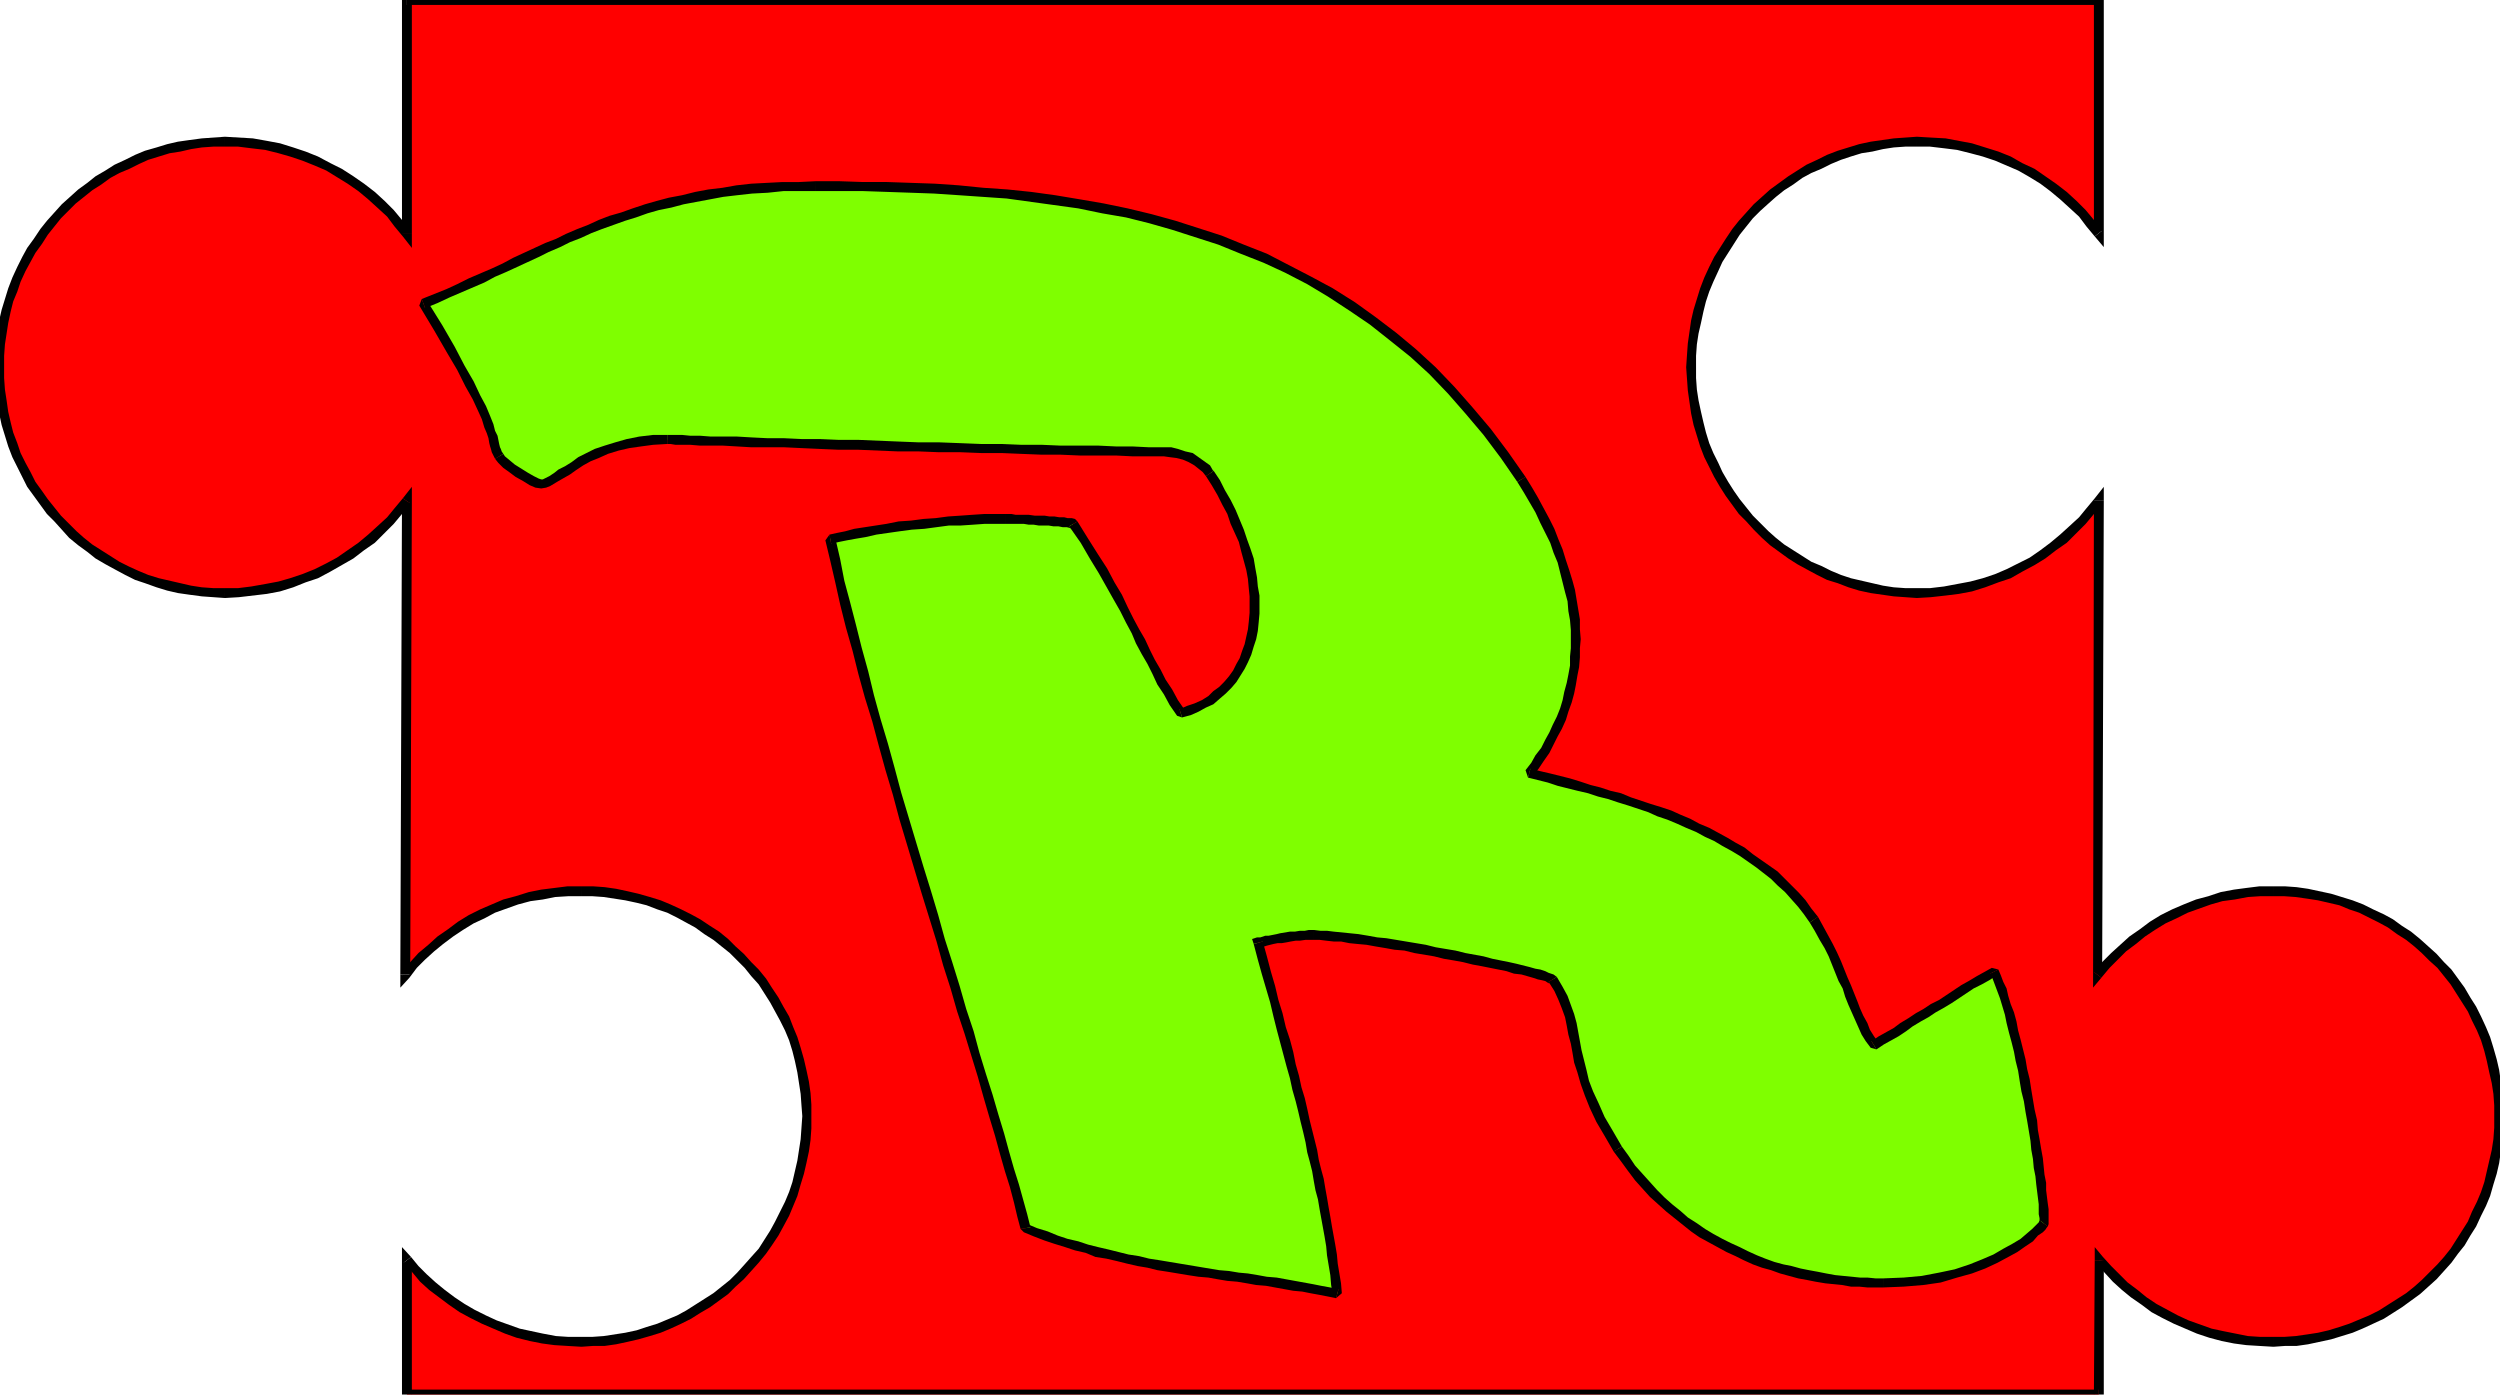 <svg xmlns="http://www.w3.org/2000/svg" fill-rule="evenodd" height="273.584" preserveAspectRatio="none" stroke-linecap="round" viewBox="0 0 3035 1693" width="490.455"><style>.pen1{stroke:none}.brush2{fill:#000}</style><path class="pen1" style="fill:red" d="M2548 0v283l-10-12-10-12-11-11-12-11-12-9-13-10-13-8-14-8-15-7-14-5-16-6-15-4-16-3-16-3-17-2h-31l-14 1-14 2-13 3-14 3-12 3-13 4-12 5-13 6-12 6-11 6-11 8-11 7-10 8-10 9-10 9-9 10-8 9-9 11-7 11-7 11-7 11-6 12-5 12-5 13-4 12-4 13-3 14-3 13-2 14v14l-1 14 1 14v14l2 13 3 14 3 13 4 13 4 13 5 12 5 12 6 12 7 12 7 11 7 11 9 10 8 10 9 9 10 10 10 8 10 8 11 8 11 7 11 6 12 7 13 5 12 5 13 4 12 4 14 3 13 2 14 3h14l14 1 17-1 17-1 16-3 16-3 15-5 16-5 14-6 15-7 14-7 13-9 13-9 12-10 12-11 11-11 10-12 10-12-1 575 9-11 11-11 10-10 12-10 12-9 12-8 13-8 14-7 13-6 15-6 14-4 15-4 16-3 15-3 16-1h30l14 1 13 2 14 3 14 2 12 4 13 4 12 5 13 6 12 6 11 6 11 8 11 7 10 8 10 9 10 9 9 9 8 10 8 10 8 12 7 11 7 11 6 12 5 12 5 12 4 13 4 13 3 13 2 14 3 13v14l1 14-1 14v14l-3 14-2 13-3 14-4 13-4 12-5 13-5 12-6 12-7 11-7 11-8 11-8 10-8 10-9 10-10 9-10 9-10 7-11 8-11 7-11 7-12 6-13 6-12 4-13 5-12 3-14 3-14 3-13 2-14 1h-30l-16-2-15-2-15-3-15-4-14-5-14-5-14-6-13-7-13-7-12-8-12-9-12-10-10-10-11-10-9-11-1 163H494v-163l10 11 10 10 11 10 12 10 11 9 13 8 13 7 13 7 14 6 14 5 14 5 15 4 15 3 15 2 15 2h30l14-1 14-2 14-3 13-3 13-3 13-5 12-4 12-6 12-6 11-7 11-7 12-8 10-7 10-9 9-9 9-10 9-10 8-10 7-11 8-11 6-11 6-12 6-12 5-13 4-12 4-13 3-14 2-13 2-14 1-14v-28l-1-14-2-13-2-14-3-13-4-13-4-13-5-12-6-12-6-12-6-11-8-11-7-12-8-10-9-10-9-9-9-9-10-9-10-8-12-7-11-8-11-6-12-6-12-6-12-5-13-4-13-4-13-2-14-3-14-2-14-1h-30l-16 1-15 3-15 3-15 4-15 4-14 6-14 6-13 7-13 8-12 8-13 9-11 10-11 10-10 11-10 11 2-575-10 12-10 12-11 11-12 11-12 10-13 9-14 9-14 7-14 7-15 6-15 5-15 5-16 3-17 3-16 1-17 1-14-1h-14l-14-3-14-2-13-3-13-4-13-4-12-5-12-5-12-7-11-6-11-7-11-8-11-8-10-8-9-10-9-9-9-10-8-10-7-11-8-11-6-12-6-12-6-12-5-12-4-13-4-13-2-13-3-14-2-13-1-14v-28l1-14 2-14 3-13 2-14 4-13 4-12 5-13 6-12 6-12 6-11 8-11 7-11 8-11 9-9 9-10 9-9 10-9 11-8 11-7 11-8 11-6 12-6 12-6 12-5 13-4 13-3 13-3 14-3 14-2 14-1h31l16 2 17 3 16 3 15 4 15 6 15 5 14 7 14 8 14 8 13 10 12 9 12 11 11 11 10 12 10 12V0h2054z"/><path class="pen1 brush2" d="m2543 287 11-4V0h-12v283l10-3-9 7 11 13v-17l-11 4z"/><path class="pen1 brush2" d="M2327 178h16l17 2 16 2 16 4 15 4 15 5 14 6 14 6 14 8 13 8 12 9 12 10 11 10 12 11 9 12 10 12 9-7-10-13-10-12-11-11-12-11-13-10-13-9-13-9-15-7-14-8-15-6-16-5-16-5-16-3-16-3-18-1-17-1v12zm-268 268v-14l1-14 2-13 3-13 3-14 3-12 4-12 5-12 6-13 5-11 7-11 7-11 7-11 8-10 8-10 9-9 10-9 9-8 10-8 11-7 11-8 11-6 12-5 12-6 12-5 12-4 13-4 13-2 13-3 13-2 14-1h14v-12l-14 1-14 1-14 2-14 2-14 3-13 4-13 4-13 5-12 6-13 6-11 7-11 7-11 8-11 8-10 9-10 9-9 10-9 10-8 10-8 12-7 11-7 11-6 12-6 13-5 13-4 13-4 13-3 13-2 14-2 14-1 14-1 15h12zm268 268h-14l-14-1-13-2-13-3-13-3-13-3-12-4-12-5-12-6-12-5-11-7-11-7-11-7-10-8-9-8-10-10-9-9-8-10-8-10-7-10-7-11-7-12-5-11-6-12-5-12-4-13-3-12-3-13-3-14-2-13-1-14v-13h-12l1 14 1 14 2 14 2 14 3 14 4 13 4 13 5 13 6 12 6 12 7 12 7 11 8 11 8 11 9 9 9 10 10 10 10 9 11 8 11 8 11 7 11 6 13 7 12 6 13 4 13 5 13 4 14 3 14 2 14 2 14 1 14 1v-12zm227-106-11-3-10 12-9 11-12 11-11 10-12 10-12 9-13 9-14 7-14 7-14 6-15 5-15 4-16 3-16 3-17 2h-16v12l17-1 18-2 16-2 16-3 16-5 16-6 15-5 14-8 15-8 13-8 13-10 13-9 12-12 11-11 10-12 10-13-10-3h12v-17l-11 14 11 3z"/><path class="pen1 brush2" d="m2542 1180 10 3 2-575h-12l-1 575 10 4-10-4v16l10-12-9-7z"/><path class="pen1 brush2" d="M2760 1076h-17l-16 2-15 2-16 3-15 5-15 4-15 6-14 6-14 7-13 8-12 9-13 9-11 10-11 10-11 11-10 12 9 7 10-12 10-10 10-10 12-9 11-9 12-8 13-8 13-6 14-7 14-5 14-5 14-4 15-2 16-3 15-1h16v-12zm280 279-1-14-1-14-2-14-2-14-3-13-4-14-4-13-5-12-6-13-6-12-7-11-7-12-8-11-8-11-9-9-9-10-10-9-10-9-11-9-11-7-11-8-11-6-13-6-12-6-13-5-13-4-13-4-14-3-14-3-14-2-14-1h-14v12h13l14 1 14 2 13 2 13 3 13 3 12 5 12 4 12 6 12 6 11 6 11 8 11 7 10 8 9 8 9 9 10 9 8 10 8 10 7 11 7 11 7 11 5 11 6 12 5 12 4 13 3 12 3 14 3 13 2 13 1 14v13h12zm-280 280 14-1h14l14-2 14-3 14-3 13-4 13-4 12-5 13-6 13-6 11-7 11-7 11-8 11-8 10-9 10-9 9-10 9-10 8-11 8-10 7-12 7-11 6-13 6-12 5-12 4-14 4-13 3-13 2-14 2-14 1-14 1-15h-12v14l-1 14-2 13-3 13-3 13-3 13-4 12-5 12-6 12-5 12-7 11-7 11-7 11-8 10-8 9-10 10-9 9-9 8-10 8-11 7-11 7-11 7-12 6-12 5-12 5-12 4-13 4-13 3-13 2-14 2-14 1h-13v12zm-206-105-10 3 10 11 11 12 11 10 11 9 13 9 12 9 13 7 14 7 14 6 14 6 15 5 15 4 15 3 15 2 16 1 17 1v-12h-16l-15-1-15-3-15-3-14-3-14-5-14-5-13-6-13-7-13-7-12-8-11-9-12-9-10-10-10-10-10-11-10 4 10-4-10-12v16h11z"/><path class="pen1 brush2" d="m2548 1698 6-5v-163h-11l-1 163 6-6v11h6v-5l-6 5z"/><path class="pen1 brush2" d="m488 1693 6 5h2054v-11H494l6 6h-12v5h6l-6-5z"/><path class="pen1 brush2" d="m499 1526-11 4v163h12v-163l-10 3 9-7-11-12v16l11-4z"/><path class="pen1 brush2" d="M706 1623h-16l-15-1-16-3-14-3-14-3-14-5-14-5-13-6-14-7-12-7-12-8-12-9-11-9-11-10-10-10-9-11-9 7 10 11 10 12 11 10 12 9 12 9 13 9 13 7 14 7 14 6 14 6 14 5 16 4 15 3 15 2 16 1 17 1v-12zm268-268-1 14-1 14-2 13-2 13-3 13-3 13-4 12-5 12-6 12-6 12-6 11-7 11-7 11-9 10-8 9-9 10-9 9-10 8-10 8-11 7-11 7-11 7-11 6-12 5-12 5-13 4-12 4-14 3-13 2-13 2-14 1h-13v12l14-1h14l14-2 14-3 13-3 14-4 13-4 12-5 13-6 12-6 11-7 12-7 11-8 11-8 9-9 10-9 9-10 9-10 9-11 7-10 8-12 6-11 7-13 5-12 5-12 4-14 4-13 3-13 3-14 2-14 1-14v-15h-11zm-268-267h13l14 1 13 2 13 2 14 3 12 3 13 5 12 4 12 6 11 6 11 6 11 8 11 7 10 8 10 8 9 9 9 9 8 10 9 10 7 11 7 11 6 11 6 11 6 12 5 12 4 13 3 12 3 14 2 13 2 13 1 14 1 13h11v-14l-1-14-2-14-3-14-3-13-4-14-4-13-5-12-5-13-7-12-6-11-8-12-7-11-9-11-9-9-9-10-10-9-9-9-11-9-11-7-12-8-11-6-12-6-13-6-12-5-13-4-14-4-13-3-14-3-14-2-14-1h-14v12zm-220 95 11 4 9-12 10-10 11-10 11-9 12-9 12-8 13-8 13-6 13-7 14-5 14-5 15-4 15-2 15-3 16-1h16v-12h-17l-16 2-16 2-15 3-16 5-15 4-14 6-14 6-14 7-13 8-12 9-13 9-11 10-12 10-10 11-10 12 10 3h-12v16l11-12-11-4z"/><path class="pen1 brush2" d="m498 611-10-3-2 575h12l2-575-11-3 11 3v-17l-11 14 9 6z"/><path class="pen1 brush2" d="m273 726 17-1 17-2 17-2 16-3 16-5 15-6 15-5 15-8 14-8 14-8 13-10 13-9 12-12 11-11 10-12 10-13-9-6-10 12-9 11-12 11-11 10-12 10-13 9-13 9-13 7-14 7-15 6-15 5-14 4-16 3-17 3-16 2h-16v12zM-7 446v14l1 14 2 14 3 14 3 14 4 13 4 13 5 13 6 12 6 12 6 12 8 11 8 11 8 11 9 9 9 10 9 10 11 9 11 8 10 8 12 7 11 6 13 7 12 6 12 4 14 5 13 4 13 3 14 2 15 2 14 1 14 1v-12h-14l-14-1-13-2-13-3-13-3-13-3-13-4-12-5-11-5-12-6-11-7-11-7-11-7-10-8-9-8-10-10-9-9-8-10-8-10-7-10-8-11-6-12-6-11-6-12-4-12-5-13-3-12-3-13-2-14-2-13-1-14v-13H-7zm280-280-14 1-14 1-15 2-14 2-13 3-13 4-14 4-12 5-12 6-13 6-11 7-12 7-10 8-11 8-10 9-10 9-9 10-9 10-8 10-8 12-8 11-6 11-6 12-6 13-5 13-4 13-4 13-3 13-3 14-2 14-1 14v15H5v-14l1-14 2-13 2-13 3-14 3-12 5-12 4-12 6-13 6-11 6-11 8-11 7-11 8-10 8-10 9-9 9-9 10-8 10-8 11-7 11-8 11-6 12-5 12-6 11-5 13-4 13-4 13-2 13-3 13-2 14-1h14v-12zm215 117 10-3-10-13-10-12-11-11-12-11-13-10-13-9-14-9-14-7-15-8-15-6-15-5-16-5-16-3-17-3-17-1-17-1v12h16l16 2 17 2 16 4 14 4 15 5 15 6 14 6 13 8 13 8 13 9 12 10 11 10 12 11 9 12 10 12 11-4-11 4 11 14v-18h-12z"/><path class="pen1 brush2" d="m494-6-6 6v283h12V0l-6 6V-6h-6v6l6-6z"/><path class="pen1 brush2" d="m2554 0-6-6H494V6h2054l-6-6h12v-6h-6l6 6z"/><path class="pen1" style="fill:#7fff00" d="M810 534h-17l-16 2-14 3-14 3-13 4-11 4-10 5-10 5-9 6-7 5-7 4-7 4-5 4-5 2-4 2h-4l-5-1-7-2-7-5-9-5-7-5-7-6-6-5-3-4-2-4-2-3-1-3v-4l-2-4-1-5-2-6-2-8-4-10-5-11-7-14-8-16-10-19-13-23-15-26-18-30 15-6 15-6 14-6 14-6 13-6 14-7 13-6 13-6 13-6 13-6 13-6 13-6 13-6 13-6 13-5 13-5 14-5 13-5 14-5 14-4 15-4 15-4 15-4 16-3 16-3 16-3 18-2 18-2 18-1 19-1 20-1h78l29 1 29 1 29 1 29 2 29 2 29 3 29 3 30 4 29 5 29 5 29 6 28 7 29 8 28 8 28 10 27 10 28 12 27 13 26 14 26 14 26 17 25 17 25 19 24 20 24 22 23 24 22 24 22 27 21 28 20 29 8 13 7 12 7 13 7 12 6 13 5 12 5 12 4 13 4 11 3 13 3 12 2 11 2 12 2 12 1 11v23l-1 11-1 11-1 11-2 10-3 11-3 11-3 10-4 10-4 10-5 10-5 9-5 10-7 9-6 9-7 9 12 4 13 3 11 3 13 3 12 3 12 4 12 3 13 4 12 4 12 4 12 4 13 4 12 4 11 5 12 5 11 5 12 5 11 5 11 6 11 6 11 6 10 6 10 7 10 7 9 7 10 8 9 8 8 8 8 9 8 9 8 9 7 10 6 11 6 11 6 10 5 11 5 10 4 10 4 10 4 9 4 10 3 10 4 9 4 9 4 8 4 9 5 8 5 8 9-6 9-5 9-5 9-6 9-6 9-6 9-5 9-6 10-5 9-6 9-6 9-6 9-5 10-6 9-5 9-5 3 6 3 8 3 8 3 9 3 10 3 9 3 11 3 11 2 11 3 12 3 12 2 12 3 12 2 13 2 12 3 12 2 12 1 13 2 11 2 12 2 10 1 11 2 10 1 10 1 8 1 9v7l1 7v6l1 5v6l-1 1-2 3-4 3-5 4-6 6-8 6-10 7-11 6-13 7-14 7-16 6-17 5-20 5-21 3-23 3-25 1h-9l-10-1h-10l-10-1-10-1-10-2-11-1-10-2-11-2-11-2-10-3-11-3-11-3-11-4-11-4-10-4-11-5-11-5-10-6-11-6-10-6-11-7-10-7-10-8-10-8-9-9-9-9-9-10-10-10-8-11-8-11-9-12-11-19-10-17-8-16-6-16-5-13-4-13-3-13-2-11-2-12-3-11-2-10-3-11-4-11-4-10-5-12-7-11-1-1-3-1-3-1-4-2-5-1-7-1-7-2-7-3-9-1-9-3-10-2-9-2-11-2-11-2-12-3-11-2-12-2-12-3-12-2-12-2-12-2-12-2-12-2-11-2-11-1-11-2-11-1-10-1-9-1-9-1h-7l-8-1h-6l-5 1h-12l-6 1-5 1-6 1-5 1-5 1h-4l-4 1-3 1h-3l-2 1h-2l6 19 5 18 4 18 5 17 5 16 4 16 4 16 4 15 4 14 3 14 4 14 3 14 4 13 3 13 2 12 3 12 3 12 3 12 2 12 3 12 2 11 2 11 3 12 2 11 2 11 1 11 2 12 2 11 2 12 1 12 2 12 2 12-11-2-10-2-10-2-11-3-11-1-11-2-11-2-11-1-12-2-11-2-12-1-12-2-12-2-12-1-12-2-12-2-12-2-12-2-13-2-12-3-12-2-13-3-12-2-13-3-12-3-13-4-12-3-13-4-12-4-12-5-13-4-12-5-4-16-5-17-5-18-5-20-6-21-7-22-6-23-8-24-7-25-8-25-8-26-8-28-9-28-8-28-9-28-9-29-9-30-9-30-8-29-9-30-9-30-9-30-8-30-8-29-8-30-8-28-7-29-8-28-7-28-6-26-6-26-6-26 9-2 10-2 11-2 12-2 14-2 13-3 15-2 14-1 15-2 15-2 15-1 15-1 15-1 14-1h33l5 1h22l6 1h7l6 1h12l5 1 4 1h5l3 1 13 20 12 19 11 18 9 16 9 16 8 14 7 14 7 13 6 13 6 12 6 13 7 11 6 13 8 12 7 13 9 13 9-3 10-4 9-4 8-5 7-6 7-6 6-6 6-7 5-8 5-8 4-8 4-9 3-8 2-10 2-9 1-10 1-10v-21l-1-11-2-11-2-11-2-12-3-11-4-12-4-11-5-12-5-11-6-12-6-12-7-12-7-11-5-6-5-5-6-4-8-4-8-3-8-3-8-1-8-1h-58l-21-1h-23l-23-1h-48l-24-1-25-1-25-1h-26l-25-1h-25l-24-1-24-1h-24l-23-1h-22l-21-1-20-1h-20l-17-1h-17l-15-1h-13l-12-1h-28z"/><path class="pen1 brush2" d="m657 593 6-1 5-2 5-3 5-3 7-4 7-4 7-5 9-6 9-5 10-4 11-5 13-4 13-3 14-2 15-2 17-1v-11h-17l-17 2-15 3-14 4-13 4-12 4-10 5-10 5-8 6-8 5-8 4-5 4-6 4-4 2-4 2h-2v11zm-56-36 4 5 6 6 7 5 8 6 9 5 8 5 7 3 7 1v-11l-3-1-6-3-7-4-8-5-8-5-6-5-6-5-2-3-10 6z"/><path class="pen1 brush2" d="m512 363-3 8 18 30 15 26 13 22 10 20 9 16 6 13 5 11 3 10 3 7 2 6 1 6 1 4 1 3 1 4 2 4 2 4 10-6-2-3-1-3-1-2-1-4-1-5-1-5-3-6-2-8-4-10-5-12-7-13-8-17-11-19-12-23-15-26-18-29-3 8-4-11z"/><path class="pen1 brush2" d="m990 220-20 1h-20l-19 1-19 1-18 2-17 3-17 2-16 3-16 4-16 3-15 4-14 4-15 5-14 5-14 4-13 5-13 6-13 5-14 6-12 6-13 5-13 6-13 6-13 6-13 7-13 6-14 6-14 6-14 7-13 6-15 6-15 6 4 11 15-6 15-7 14-6 14-6 14-6 13-7 14-6 13-6 13-6 13-6 12-6 14-6 12-6 13-5 13-6 13-5 14-5 14-5 13-4 14-5 14-4 15-3 15-4 16-3 16-3 16-3 17-2 18-2 19-1 19-2h39v-12zm862 359-21-30-21-28-22-26-22-25-23-24-24-22-24-20-25-19-25-18-27-17-26-14-27-14-27-14-28-11-27-11-28-9-28-9-29-8-29-7-29-6-29-5-30-5-29-4-29-3-29-2-30-3-29-2-29-1-29-1h-29l-29-1h-29v12h58l29 1 29 1 28 1 30 2 29 2 29 2 29 4 29 4 29 4 29 6 29 5 28 7 28 8 28 9 28 9 27 11 28 11 26 12 27 14 25 15 26 17 25 17 24 19 25 20 23 21 23 24 21 24 22 26 21 28 20 29 10-6z"/><path class="pen1 brush2" d="m1858 933 3 9 7-9 6-9 7-10 5-10 5-10 5-9 5-11 3-10 4-11 3-11 2-10 2-12 2-10 1-12v-11l1-11-1-12v-12l-2-12-2-12-2-12-3-11-4-13-4-12-4-13-5-12-5-13-6-12-7-13-7-13-7-12-8-13-10 6 8 13 7 12 7 12 6 13 6 12 6 12 4 12 5 12 3 12 3 12 3 12 3 11 1 12 2 11 1 12v22l-1 10v11l-2 11-2 10-3 11-2 10-3 10-4 10-5 10-4 9-5 9-5 10-7 9-5 9-7 9 3 9 3-11z"/><path class="pen1 brush2" d="m2207 1113-8-10-7-10-8-9-9-9-8-8-9-9-10-7-10-7-10-7-10-8-11-6-10-6-11-6-11-6-12-5-11-6-12-5-11-5-12-4-13-4-12-4-12-4-12-5-13-3-12-4-12-3-12-4-13-4-12-3-12-3-13-3-11-3-3 11 12 3 12 3 12 4 12 3 12 3 13 3 12 4 12 3 12 4 13 4 12 4 12 4 11 5 12 4 12 5 11 5 12 5 11 6 11 5 10 6 11 6 10 6 10 7 10 7 9 7 9 7 8 8 9 8 8 9 8 9 7 9 7 10 10-7z"/><path class="pen1 brush2" d="m2272 1264 8 1-5-7-5-8-3-8-5-9-4-9-3-8-4-10-4-10-4-9-4-10-4-10-5-11-5-10-6-11-6-11-6-11-10 7 6 10 6 11 6 10 5 10 4 10 4 10 4 10 5 9 3 10 4 10 4 9 4 9 4 9 4 9 5 8 6 8 7 2-6-10z"/><path class="pen1 brush2" d="m2426 1177-8-2-9 5-9 5-10 6-9 5-9 6-9 6-9 6-10 5-9 6-9 5-9 6-10 6-8 6-9 5-9 5-9 6 6 10 9-6 9-5 9-5 9-6 8-6 10-6 9-5 9-6 9-5 10-6 9-6 9-6 9-6 10-5 9-5 9-6-8-2 10-5z"/><path class="pen1 brush2" d="m2486 1489 1-3v-18l-1-7-1-8-1-8v-9l-2-10-1-10-1-10-2-11-2-12-2-11-1-12-3-13-2-12-2-12-2-13-3-12-2-12-3-12-3-12-3-11-2-11-3-11-4-10-3-10-2-9-4-8-3-8-3-7-10 5 3 6 3 8 3 8 3 8 3 10 3 10 2 10 3 12 3 11 3 12 2 11 3 12 2 13 2 12 3 12 2 13 2 11 2 12 2 12 1 11 2 11 1 11 2 10 1 10 1 8 1 8 1 8v12l1 5v6l1-3 9 7z"/><path class="pen1 brush2" d="m2286 1563 25-1 24-2 21-3 20-6 18-5 16-6 15-7 13-7 11-6 10-7 9-6 6-7 6-4 3-3 2-3 1-1-9-7h-1l-1 2-4 4-4 4-7 6-7 6-10 6-11 6-12 7-14 6-15 6-18 6-19 4-21 4-22 2-25 1v11zm-327-165 9 12 8 11 9 12 9 10 9 10 10 9 10 9 10 8 10 8 10 8 10 7 11 6 11 6 11 6 11 5 10 5 11 5 11 4 11 3 11 4 11 3 11 3 11 2 10 2 12 2 10 1 10 1 11 2h10l10 1h19v-11h-9l-10-1h-9l-10-1-10-1-10-1-11-2-10-2-11-2-10-2-11-3-10-2-11-3-11-4-10-4-11-5-10-5-11-5-10-5-11-6-10-6-10-7-11-7-9-8-10-8-9-8-9-9-9-10-9-10-9-10-8-12-8-11-10 6z"/><path class="pen1 brush2" d="m1880 1192 7 11 5 11 4 10 4 11 2 10 2 11 3 11 2 11 2 12 4 12 4 14 5 14 6 15 8 17 10 17 11 19 10-6-11-19-10-17-7-16-7-15-5-13-3-13-3-12-3-12-2-11-2-11-2-11-3-11-4-11-4-11-6-11-7-12-10 6z"/><path class="pen1 brush2" d="M1595 1141h7l8 1 9 1h9l10 2 10 1 11 1 11 2 12 2 11 2 12 1 12 3 12 2 12 2 12 3 12 2 11 2 12 3 11 2 10 2 10 2 10 2 9 3 9 1 7 2 7 2 6 2 5 1 4 1 3 2 2 1-1-2 10-6-4-3-3-1-3-1-4-2-6-2-6-1-7-2-8-2-8-2-9-2-10-2-10-2-11-3-11-2-11-2-12-3-12-2-12-2-12-3-12-2-12-2-12-2-12-2-11-1-11-2-12-2-10-1-10-1-10-1-8-1h-8l-8-1v12zm-62 2-4 7h1l2-1h3l3-1 4-1 4-1 5-1h5l6-1 5-1 6-1h5l7-1h10v-12h-6l-5 1h-6l-6 1h-6l-6 1-6 1-4 1-5 1-5 1h-4l-3 1-3 1h-4l-4 8 4-8-6 2 2 6 11-3z"/><path class="pen1 brush2" d="m1622 1576 7-6-1-12-2-12-2-12-1-11-2-12-2-11-2-11-2-12-2-11-2-12-2-11-2-12-3-11-3-12-2-12-3-12-3-12-3-12-3-14-3-13-4-13-3-14-4-14-3-15-4-15-5-15-4-17-5-16-4-17-5-17-5-19-5-18-11 3 5 19 5 18 5 17 5 17 4 17 4 16 4 15 4 15 4 15 4 14 3 14 4 14 3 12 3 13 3 12 3 13 2 12 3 11 3 12 2 12 2 11 3 11 2 12 2 11 2 11 2 11 2 12 1 11 2 12 2 12 1 12 2 12 7-7-3 11z"/><path class="pen1 brush2" d="m1239 1492 4 4 12 5 13 5 12 4 13 4 12 4 13 3 12 5 13 2 13 3 12 3 13 3 12 2 12 3 13 2 12 2 12 2 13 2 12 1 11 2 12 2 12 1 12 2 11 2 12 1 11 2 11 2 11 2 11 1 10 2 11 2 10 2 10 2 3-11-10-2-11-2-10-2-11-2-11-2-11-2-11-2-12-1-11-2-12-2-11-1-12-2-12-1-12-2-12-2-12-2-12-2-12-2-12-2-13-2-12-3-13-2-12-3-12-3-13-3-12-3-12-4-13-3-12-4-12-5-13-4-12-5 4 4-12 2z"/><path class="pen1 brush2" d="m1007 649-5 7 6 25 6 26 6 27 7 28 8 28 7 28 8 29 9 29 8 30 8 29 9 30 8 30 9 30 9 30 9 30 9 29 9 29 8 29 9 28 8 28 9 27 8 26 8 26 7 25 7 24 7 23 6 22 6 21 6 19 5 19 4 17 4 15 12-2-4-16-5-18-5-18-6-19-6-21-6-22-7-23-7-24-8-25-8-26-7-26-9-27-8-28-9-29-9-28-8-29-9-30-9-29-9-30-9-30-9-30-8-30-8-29-9-30-8-29-7-29-8-29-7-28-7-27-7-26-5-26-6-26-5 7-2-11z"/><path class="pen1 brush2" d="M1221 624h-26l-15 1-14 1-15 1-15 2-15 1-15 2-15 1-15 3-13 2-13 2-13 2-11 3-10 2-9 2 2 11 9-2 10-2 11-2 12-2 13-3 14-2 14-2 15-2 15-1 15-2 15-2h14l15-1 14-1h26v-12zm87 9-3-3-4-1h-5l-4-1h-6l-6-1h-6l-6-1h-12l-7-1h-16l-5-1h-7v12h22l6 1h6l6 1h12l6 1h6l5 1h5l4 1 3 1-4-3 10-6z"/><path class="pen1 brush2" d="m1432 861 7 2-9-13-7-13-8-12-6-12-7-12-6-12-6-13-7-12-7-13-7-14-7-15-9-15-9-17-11-17-12-19-13-21-10 6 14 20 11 19 11 18 9 16 9 16 8 14 7 14 7 13 5 12 7 13 7 12 6 12 6 13 8 12 7 13 9 13 6 2-3-10z"/><path class="pen1 brush2" d="m1464 578 7 11 7 12 6 12 6 11 4 12 5 11 5 11 3 12 3 11 3 11 2 11 1 11 1 10v20l-1 11-1 9-2 9-2 9-3 8-3 9-4 7-4 8-5 7-6 7-6 6-7 5-6 6-8 5-9 4-9 3-9 4 3 10 11-3 9-4 9-5 9-4 8-7 7-6 7-7 6-7 5-8 5-8 4-8 4-9 3-10 3-9 2-10 1-10 1-11v-22l-2-11-1-11-2-11-2-12-4-12-4-11-4-12-5-12-5-12-6-12-7-12-6-12-8-12v1l-9 6z"/><path class="pen1 brush2" d="m1413 554 7 1 8 1 8 2 7 3 7 4 5 4 5 4 4 5 9-6-4-7-7-5-7-5-7-5-9-2-9-3-8-2h-9v11zm-603-15h4l6 1h18l12 1h28l17 1 17 1h40l21 1 22 1 23 1h24l24 1 24 1h25l25 1h26l25 1h25l24 1 25 1h23l23 1h44l20 1h38v-11h-18l-20-1h-20l-21-1h-46l-23-1h-25l-24-1h-25l-25-1-26-1h-25l-25-1-24-1-24-1h-24l-23-1h-22l-21-1h-20l-20-1-17-1h-32l-13-1h-12l-10-1h-18v11z"/></svg>

